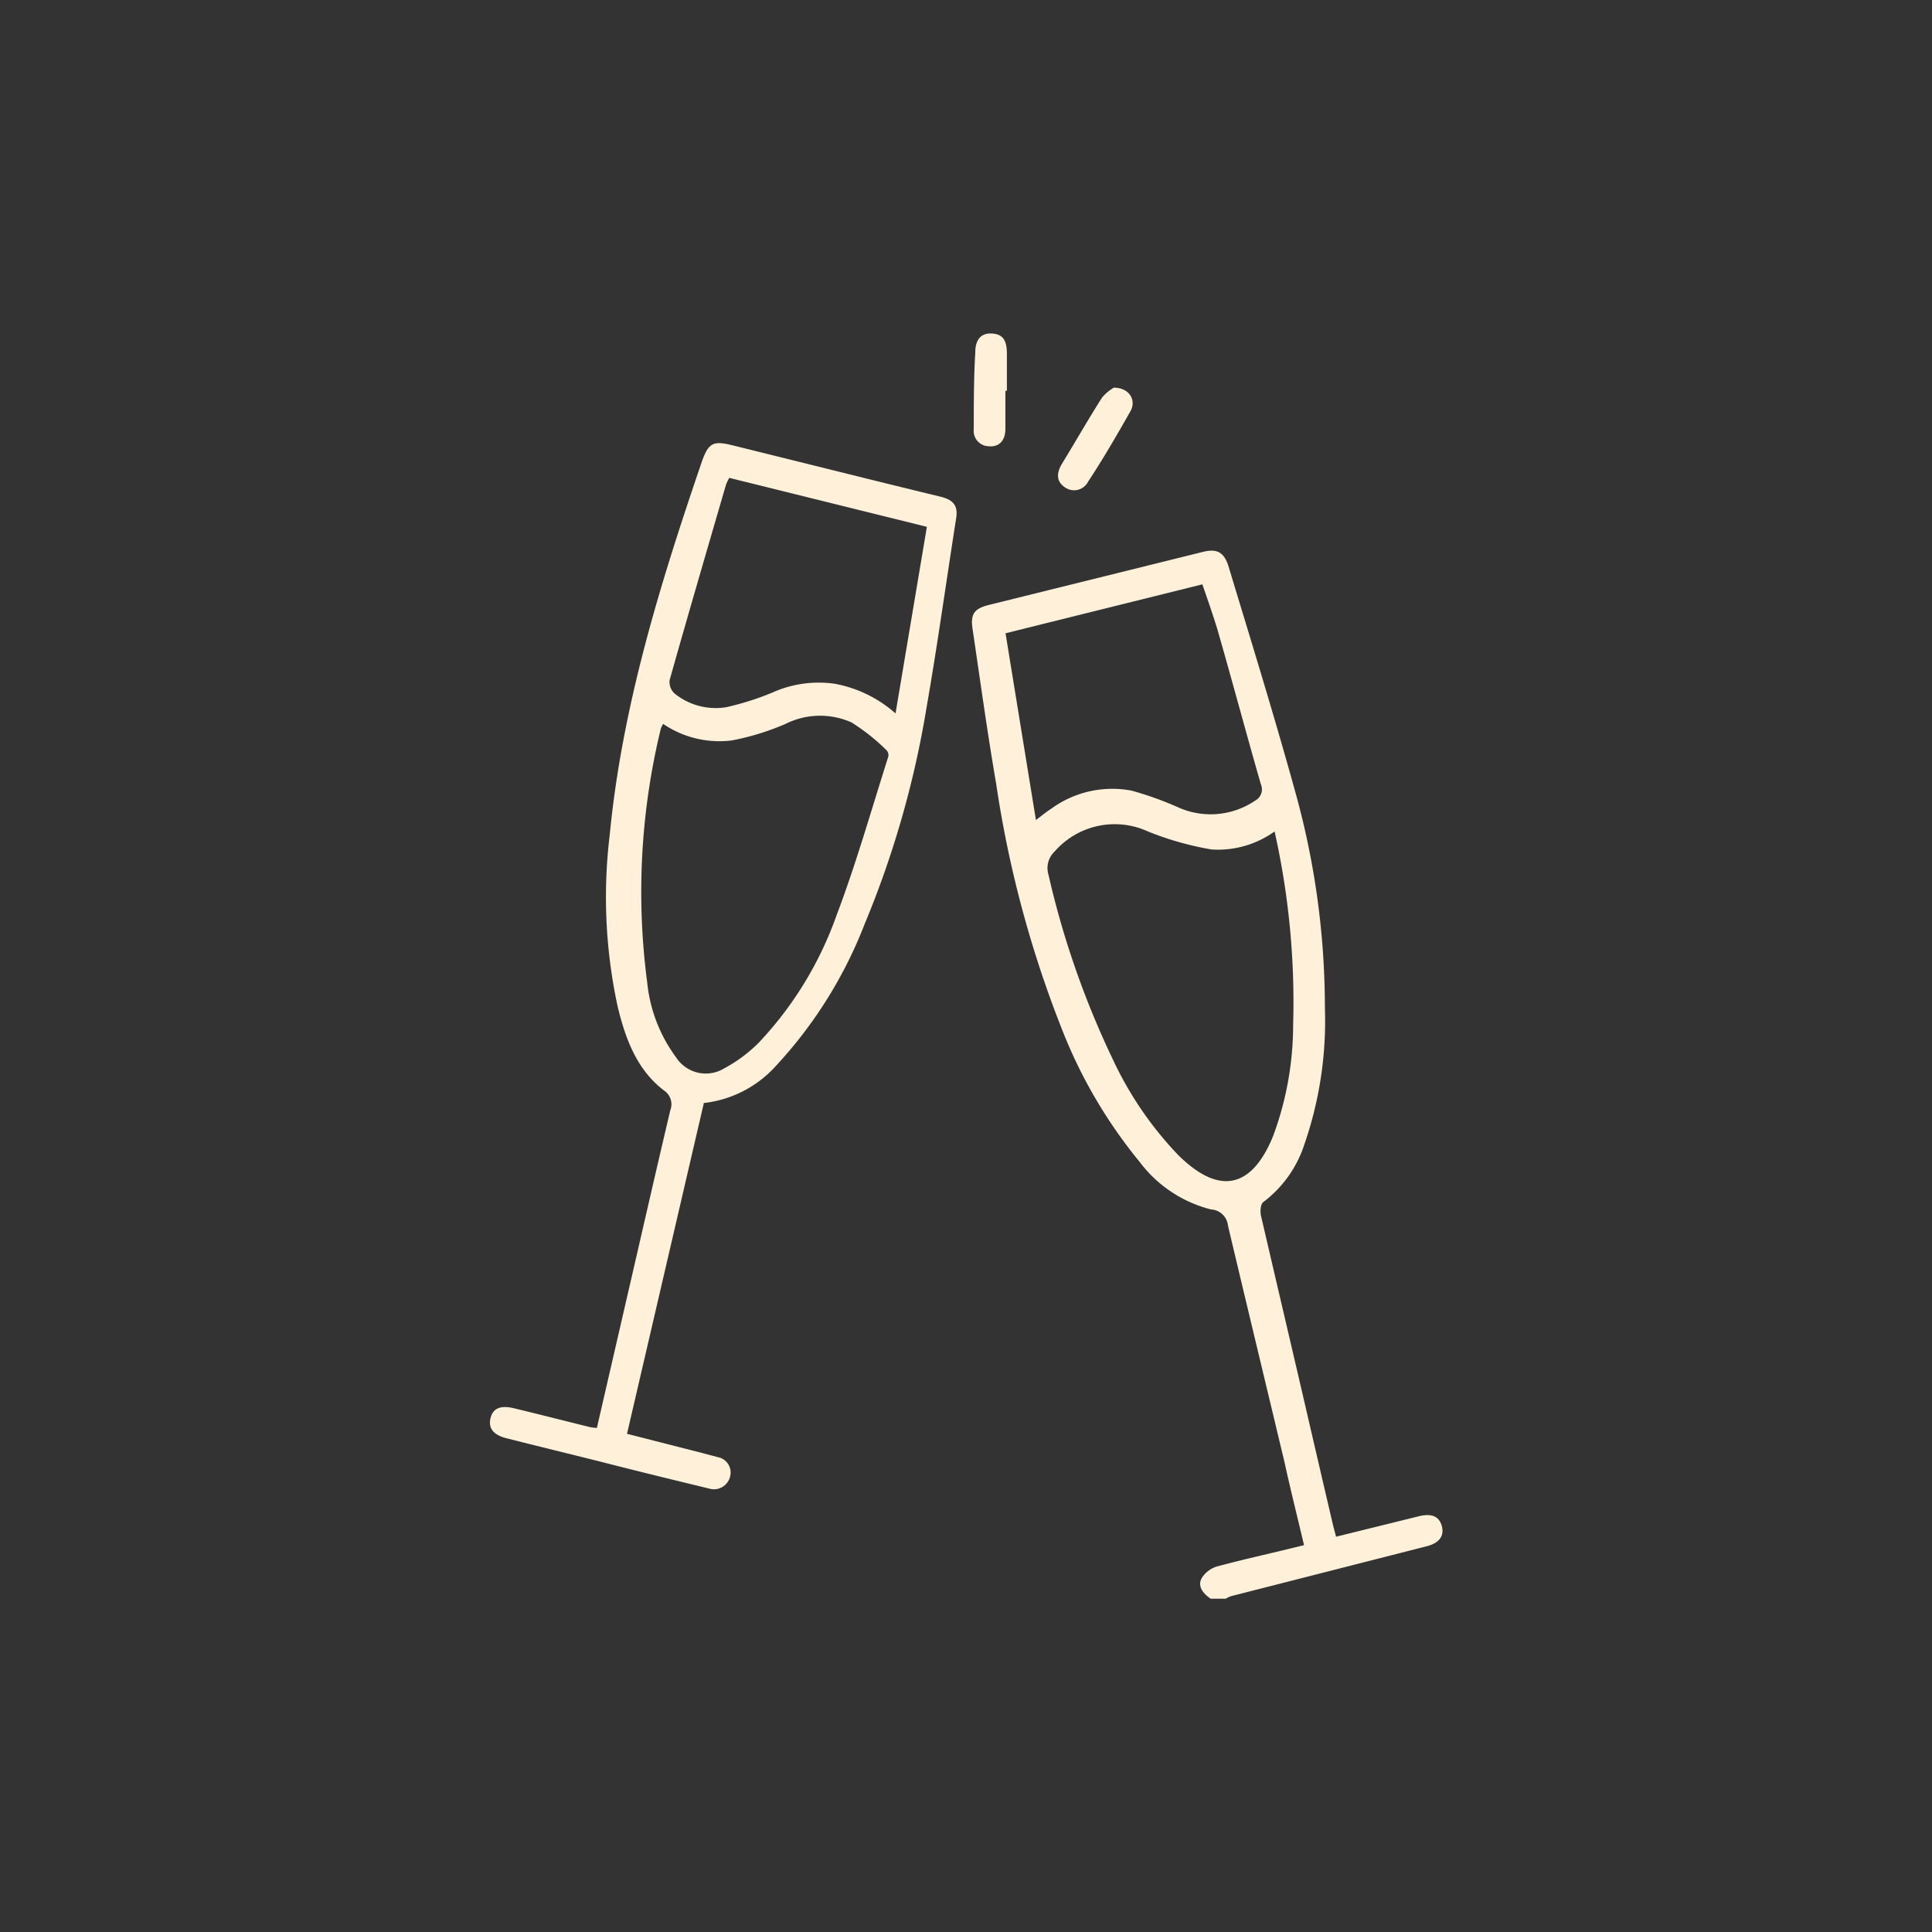 <svg id="Layer_1" xmlns="http://www.w3.org/2000/svg" viewBox="0 0 141.74 141.74"><rect x="0" y="0" width="141.74" height="141.74" fill="#333333" stroke="none"/><defs><style>.cls-1{fill:#fff0d9;}</style></defs><title>club_icons_beige</title><path class="cls-1" d="M88.83,117.29c-.55-.36-1-.9-.67-1.51a2,2,0,0,1,1.21-.88c2.06-.55,4.14-1,6.3-1.54-.49-2.08-1-4.1-1.44-6.12-1.38-5.77-2.77-11.54-4.14-17.32a1.32,1.32,0,0,0-1.24-1.19,9.44,9.44,0,0,1-5.25-3.5,35.94,35.94,0,0,1-5.66-9.64,81.3,81.3,0,0,1-4.86-18.11c-.65-3.77-1.17-7.57-1.73-11.35-.16-1.08.12-1.48,1.2-1.75l15.7-3.89c1-.25,1.53,0,1.86,1C91.78,47,93.47,52.47,95,58a59,59,0,0,1,2.2,15.91A27.73,27.73,0,0,1,95.68,84a8.61,8.61,0,0,1-3,4.19c-.2.14-.24.68-.17,1,1,4.29,2,8.57,3,12.86q1.13,4.89,2.27,9.77c.07.29.15.57.24.92l6.07-1.5c.93-.23,1.48,0,1.68.69s-.11,1.26-1.1,1.51L90.32,117.1a2.34,2.34,0,0,0-.4.19ZM93.51,61a7.13,7.13,0,0,1-4.63,1.32A22.59,22.59,0,0,1,84.22,61a5.85,5.85,0,0,0-6.84,1.46,1.68,1.68,0,0,0-.46,1.71,64.65,64.65,0,0,0,4.75,13.61,26.06,26.06,0,0,0,4.73,6.92c3,3,5.41,2.54,7-1.35a23.49,23.49,0,0,0,1.47-8.14A57.4,57.4,0,0,0,93.51,61M76,60.16c.48-.36.78-.61,1.11-.82A7.61,7.61,0,0,1,83,58a24.31,24.31,0,0,1,3.39,1.21,5.82,5.82,0,0,0,5.69-.47.94.94,0,0,0,.42-1.21c-1.08-3.76-2.09-7.54-3.17-11.3C89,45.13,88.6,44,88.21,42.87L73.77,46.46,76,60.16"></path><path class="cls-1" d="M51.65,80.87,46,105.19l5.52,1.41,1.13.3a1.15,1.15,0,0,1,.91,1.44,1.22,1.22,0,0,1-1.56.86c-2.7-.65-5.39-1.31-8.08-2-2.25-.56-4.5-1.11-6.75-1.68-1-.25-1.36-.76-1.18-1.49s.76-.94,1.69-.72c1.87.45,3.74.93,5.61,1.39a4.59,4.59,0,0,0,.5.06L46,95.17c1.06-4.58,2.1-9.16,3.18-13.73A1.21,1.21,0,0,0,48.71,80c-2-1.53-2.82-3.79-3.39-6.13a37.9,37.9,0,0,1-.59-12.6c.91-9.43,3.69-18.4,6.73-27.31.52-1.51.85-1.65,2.36-1.27,5.06,1.25,10.11,2.52,15.18,3.75.9.22,1.3.62,1.15,1.57-.73,4.64-1.37,9.3-2.18,13.93a71.19,71.19,0,0,1-4.54,15.86,32.49,32.49,0,0,1-6.48,10.37,8.36,8.36,0,0,1-5.3,2.75m-3-27.81a2.26,2.26,0,0,0-.17.35,50.69,50.69,0,0,0-1,18.6,11.08,11.08,0,0,0,2.12,5.51,2.59,2.59,0,0,0,3.53.81,10.63,10.63,0,0,0,2.58-1.93,26.46,26.46,0,0,0,5.66-9.29c1.45-3.82,2.56-7.76,3.8-11.65A.54.54,0,0,0,65,55a14.87,14.87,0,0,0-2.53-2,5.65,5.65,0,0,0-4.82.1,18.83,18.83,0,0,1-3.95,1.22,7.34,7.34,0,0,1-5.12-1.26m4.92-18a4.18,4.18,0,0,0-.24.51c-1.39,4.77-2.78,9.53-4.13,14.31a1.14,1.14,0,0,0,.36,1,4.8,4.8,0,0,0,3.81,1,20.73,20.73,0,0,0,3.34-1.06,8.32,8.32,0,0,1,4.58-.66,9.24,9.24,0,0,1,4.48,2.18L68,38.65,53.55,35.07"></path><path class="cls-1" d="M81.71,28.44c1.13,0,1.68.91,1.23,1.72-1,1.76-2,3.49-3.12,5.19a1.15,1.15,0,0,1-1.65.43c-.7-.44-.66-1.08-.27-1.74,1-1.63,1.93-3.27,2.95-4.87a3.2,3.2,0,0,1,.87-.73"></path><path class="cls-1" d="M73.76,28.66c0,.93,0,1.87,0,2.8s-.53,1.35-1.21,1.28a1.13,1.13,0,0,1-1.11-1.27c0-1.87,0-3.74.11-5.6,0-1,.46-1.46,1.25-1.4s1.07.51,1.07,1.49,0,1.81,0,2.71h-.09"></path></svg>